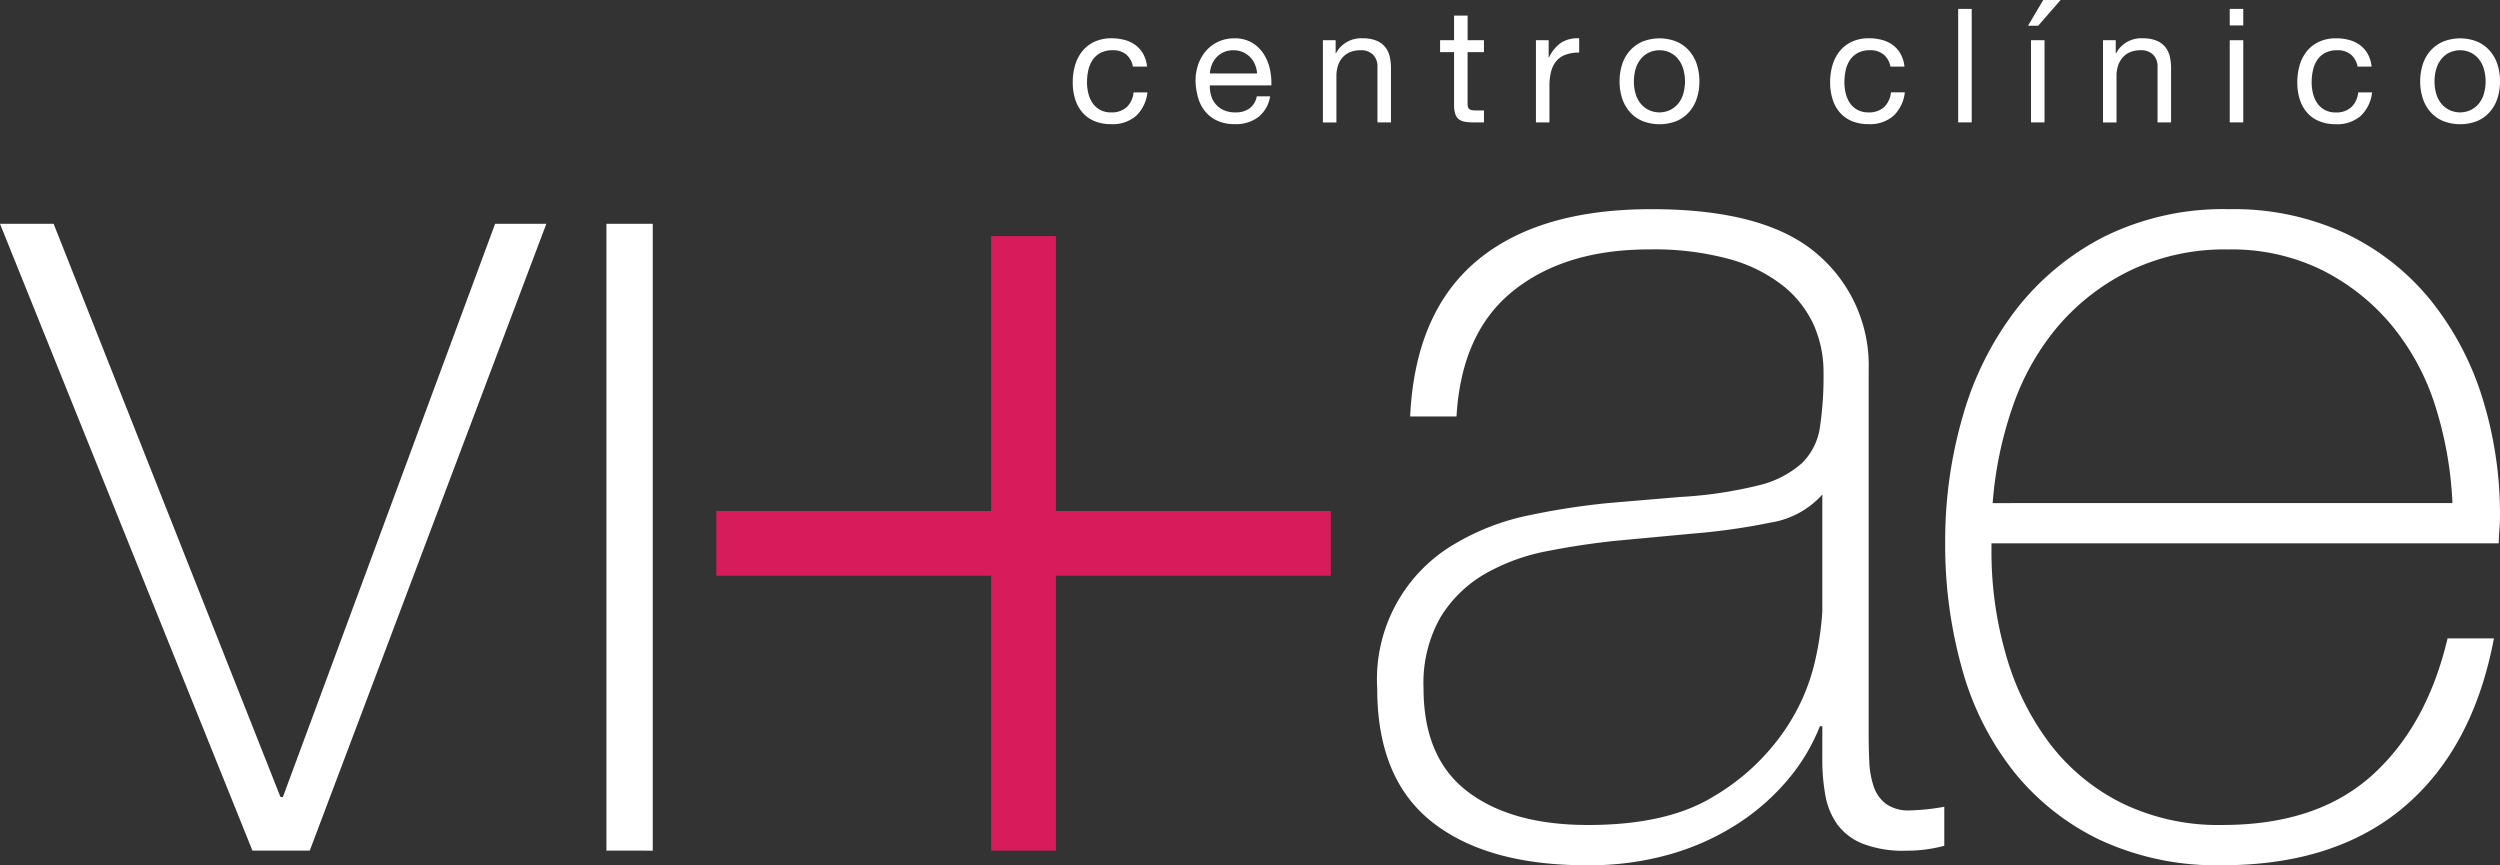<svg xmlns="http://www.w3.org/2000/svg" width="275.044" height="95.193" viewBox="0 0 275.044 95.193">
  <rect x="0" y="0" width="275.044" height="95.193" fill="#333333" stroke="none"/>
  <g id="mmm" transform="translate(-484.778 -66.552)">
    <g id="Group_2" data-name="Group 2" transform="translate(484.778 89.564)">
      <path id="Path_1" data-name="Path 1" d="M518.856,162.259H512.55L484.778,93.3h5.9l24.956,63.057h.268L539.249,93.3h5.635Z" transform="translate(-484.778 -91.688)" fill="#fff"/>
      <path id="Path_2" data-name="Path 2" d="M557.25,162.259V93.3h5.1v68.961Z" transform="translate(-490.534 -91.688)" fill="#fff"/>
      <path id="Path_3" data-name="Path 3" d="M698.34,148.436h-.268a21.273,21.273,0,0,1-3.488,5.836,24.715,24.715,0,0,1-5.569,4.9,27.634,27.634,0,0,1-7.446,3.355,32.648,32.648,0,0,1-9.123,1.207q-11,0-17.04-4.763t-6.037-14.69a17.237,17.237,0,0,1,8.52-15.9,26.158,26.158,0,0,1,8.184-3.152,80.408,80.408,0,0,1,8.654-1.342l7.915-.671a46.619,46.619,0,0,0,8.654-1.274,11.056,11.056,0,0,0,4.762-2.415,6.881,6.881,0,0,0,2.013-3.958,37.736,37.736,0,0,0,.4-6.037A12.739,12.739,0,0,0,697.4,104.3,11.773,11.773,0,0,0,694.047,100a16.629,16.629,0,0,0-5.9-2.951,31.546,31.546,0,0,0-8.855-1.073q-9.257,0-14.959,4.561t-6.24,13.819h-5.1q.534-11.4,7.313-17.106t19.253-5.7q12.477,0,18.179,4.9a16.084,16.084,0,0,1,5.7,12.813v40.116q0,1.478.067,2.951a9.869,9.869,0,0,0,.469,2.683,4.014,4.014,0,0,0,1.342,1.945,4.251,4.251,0,0,0,2.684.738,24.44,24.44,0,0,0,3.756-.4v4.294a16.026,16.026,0,0,1-4.158.537,12.267,12.267,0,0,1-4.9-.8,6.439,6.439,0,0,1-2.751-2.147,7.915,7.915,0,0,1-1.275-3.153,21.756,21.756,0,0,1-.335-3.958Zm0-25.491a9.672,9.672,0,0,1-5.7,3.086,71.148,71.148,0,0,1-8.52,1.208l-8.586.8q-3.759.4-7.515,1.141a21.894,21.894,0,0,0-6.775,2.482,13.874,13.874,0,0,0-4.9,4.763,14.657,14.657,0,0,0-1.878,7.849q0,7.647,4.829,11.337t13.283,3.69q8.72,0,13.819-3.153a24.442,24.442,0,0,0,7.782-7.245,22.29,22.29,0,0,0,3.422-7.916,34.027,34.027,0,0,0,.737-5.165Z" transform="translate(-497.851 -91.549)" fill="#fff"/>
      <path id="Path_4" data-name="Path 4" d="M722.339,128.311v.8a40.741,40.741,0,0,0,1.614,11.538,29.49,29.49,0,0,0,4.775,9.66,22.663,22.663,0,0,0,7.937,6.575,24.273,24.273,0,0,0,11.1,2.415q10.358,0,16.412-5.434t8.342-15.094h5.1q-2.284,12.076-9.861,18.515T747.7,163.73a30.415,30.415,0,0,1-13.349-2.751,27.127,27.127,0,0,1-9.526-7.513,31.864,31.864,0,0,1-5.7-11.27,50.292,50.292,0,0,1-1.878-14.02,49.1,49.1,0,0,1,1.945-13.886,34.846,34.846,0,0,1,5.836-11.673,28.891,28.891,0,0,1,9.727-8.05A29.55,29.55,0,0,1,748.5,91.549a29.19,29.19,0,0,1,12.813,2.683,26.877,26.877,0,0,1,9.324,7.312,32.53,32.53,0,0,1,5.7,10.734,42.9,42.9,0,0,1,1.945,13.08q0,.673-.067,1.543c-.046.583-.066,1.052-.066,1.409Zm50.715-4.428a41.319,41.319,0,0,0-1.882-10.666,26.45,26.45,0,0,0-4.776-8.856,23.78,23.78,0,0,0-7.668-6.1,22.493,22.493,0,0,0-10.292-2.28,24.126,24.126,0,0,0-10.9,2.347A24.6,24.6,0,0,0,729.6,104.5a27.51,27.51,0,0,0-4.977,8.922,41.808,41.808,0,0,0-2.153,10.465Z" transform="translate(-503.242 -91.549)" fill="#fff"/>
      <g id="Group_1" data-name="Group 1" transform="translate(78.805 2.966)">
        <path id="Path_5" data-name="Path 5" d="M607.746,94.771v30.241h30.24v7.124h-30.24v30.24h-7.124v-30.24h-30.24v-7.124h30.24V94.771Z" transform="translate(-570.382 -94.771)" fill="#d81b5b"/>
      </g>
    </g>
    <g id="Group_3" data-name="Group 3" transform="translate(602.791 66.552)">
      <path id="Path_6" data-name="Path 6" d="M618.868,72.914a2.265,2.265,0,0,0-1.5-.471,2.771,2.771,0,0,0-1.347.3,2.4,2.4,0,0,0-.867.788,3.324,3.324,0,0,0-.463,1.128,6.176,6.176,0,0,0-.14,1.321A5.022,5.022,0,0,0,614.7,77.2a3.317,3.317,0,0,0,.463,1.058,2.355,2.355,0,0,0,.823.744,2.463,2.463,0,0,0,1.206.28,2.431,2.431,0,0,0,1.722-.577,2.6,2.6,0,0,0,.762-1.627h1.521a4.156,4.156,0,0,1-1.251,2.588,3.92,3.92,0,0,1-2.736.91,4.711,4.711,0,0,1-1.829-.333,3.527,3.527,0,0,1-1.328-.945,4.06,4.06,0,0,1-.8-1.46,6.075,6.075,0,0,1-.272-1.862,6.638,6.638,0,0,1,.262-1.9,4.4,4.4,0,0,1,.8-1.539,3.738,3.738,0,0,1,1.339-1.032,4.375,4.375,0,0,1,1.871-.376,5.467,5.467,0,0,1,1.443.183,3.525,3.525,0,0,1,1.189.568,3.121,3.121,0,0,1,.848.971,3.583,3.583,0,0,1,.42,1.391H619.6A2.271,2.271,0,0,0,618.868,72.914Z" transform="translate(-612.973 -66.916)" fill="#fff"/>
      <path id="Path_7" data-name="Path 7" d="M634.551,79.806a4.108,4.108,0,0,1-2.554.77,4.644,4.644,0,0,1-1.88-.35,3.7,3.7,0,0,1-1.339-.98,4.149,4.149,0,0,1-.813-1.5,7.183,7.183,0,0,1-.307-1.907,5.437,5.437,0,0,1,.315-1.888,4.509,4.509,0,0,1,.883-1.488,4.012,4.012,0,0,1,1.347-.979,4.1,4.1,0,0,1,1.706-.35,3.713,3.713,0,0,1,2,.5,3.951,3.951,0,0,1,1.276,1.269,5,5,0,0,1,.665,1.678A7.191,7.191,0,0,1,636,76.308h-6.769a3.576,3.576,0,0,0,.14,1.128,2.553,2.553,0,0,0,.507.945,2.5,2.5,0,0,0,.892.656,3.082,3.082,0,0,0,1.277.245,2.576,2.576,0,0,0,1.547-.437,2.12,2.12,0,0,0,.8-1.329h1.469A3.623,3.623,0,0,1,634.551,79.806ZM634.192,74a2.532,2.532,0,0,0-.541-.813,2.608,2.608,0,0,0-.8-.542,2.559,2.559,0,0,0-1.024-.2,2.6,2.6,0,0,0-1.041.2,2.4,2.4,0,0,0-.8.55,2.639,2.639,0,0,0-.525.814,3.07,3.07,0,0,0-.227.988h5.195A3.057,3.057,0,0,0,634.192,74Z" transform="translate(-614.14 -66.916)" fill="#fff"/>
      <path id="Path_8" data-name="Path 8" d="M644.278,71.341v1.433h.035a3.129,3.129,0,0,1,2.938-1.643,3.915,3.915,0,0,1,1.488.245,2.443,2.443,0,0,1,.962.682,2.521,2.521,0,0,1,.516,1.04,5.587,5.587,0,0,1,.149,1.339v5.947h-1.487V74.261a1.8,1.8,0,0,0-.49-1.329,1.828,1.828,0,0,0-1.347-.489,3.041,3.041,0,0,0-1.18.209,2.23,2.23,0,0,0-.831.6,2.544,2.544,0,0,0-.5.9,3.674,3.674,0,0,0-.166,1.129v5.107h-1.488V71.341Z" transform="translate(-615.348 -66.916)" fill="#fff"/>
      <path id="Path_9" data-name="Path 9" d="M661.709,71.125v1.311h-1.8v5.615a1.615,1.615,0,0,0,.043.42.438.438,0,0,0,.167.245.735.735,0,0,0,.341.113,4.926,4.926,0,0,0,.568.027h.683v1.312h-1.137a5.343,5.343,0,0,1-.989-.079,1.443,1.443,0,0,1-.665-.289,1.23,1.23,0,0,1-.375-.594,3.425,3.425,0,0,1-.123-1.015V72.436h-1.539V71.125h1.539V68.413h1.488v2.712Z" transform="translate(-616.461 -66.7)" fill="#fff"/>
      <path id="Path_10" data-name="Path 10" d="M669.738,71.341v1.907h.034A4.032,4.032,0,0,1,671.1,71.62a3.345,3.345,0,0,1,1.994-.489V72.7a4.194,4.194,0,0,0-1.521.245,2.381,2.381,0,0,0-1.014.717A2.969,2.969,0,0,0,670,74.812a6.209,6.209,0,0,0-.174,1.548v4.023h-1.488V71.341Z" transform="translate(-617.371 -66.916)" fill="#fff"/>
      <path id="Path_11" data-name="Path 11" d="M678.612,74.008a4.23,4.23,0,0,1,.84-1.5,3.966,3.966,0,0,1,1.382-1.006,5.079,5.079,0,0,1,3.788,0,3.972,3.972,0,0,1,1.373,1.006,4.228,4.228,0,0,1,.84,1.5,6.043,6.043,0,0,1,.28,1.862,5.957,5.957,0,0,1-.28,1.854,4.239,4.239,0,0,1-.84,1.5,3.879,3.879,0,0,1-1.373,1,5.176,5.176,0,0,1-3.788,0,3.875,3.875,0,0,1-1.382-1,4.241,4.241,0,0,1-.84-1.5,5.957,5.957,0,0,1-.279-1.854A6.043,6.043,0,0,1,678.612,74.008Zm1.513,3.323a3.048,3.048,0,0,0,.6,1.067,2.606,2.606,0,0,0,.9.655,2.731,2.731,0,0,0,2.186,0,2.619,2.619,0,0,0,.9-.655,3.06,3.06,0,0,0,.6-1.067,4.977,4.977,0,0,0,0-2.921,3.151,3.151,0,0,0-.6-1.075,2.564,2.564,0,0,0-.9-.665,2.741,2.741,0,0,0-2.186,0,2.552,2.552,0,0,0-.9.665,3.139,3.139,0,0,0-.6,1.075,5,5,0,0,0,0,2.921Z" transform="translate(-618.164 -66.916)" fill="#fff"/>
      <path id="Path_12" data-name="Path 12" d="M709.382,72.914a2.259,2.259,0,0,0-1.5-.471,2.775,2.775,0,0,0-1.347.3,2.407,2.407,0,0,0-.865.788,3.329,3.329,0,0,0-.464,1.128,6.192,6.192,0,0,0-.139,1.321,5.012,5.012,0,0,0,.148,1.224,3.253,3.253,0,0,0,.464,1.058A2.341,2.341,0,0,0,706.5,79a2.473,2.473,0,0,0,1.208.28,2.433,2.433,0,0,0,1.722-.577,2.609,2.609,0,0,0,.76-1.627h1.522a4.162,4.162,0,0,1-1.251,2.588,3.925,3.925,0,0,1-2.738.91,4.7,4.7,0,0,1-1.827-.333,3.533,3.533,0,0,1-1.329-.945,4.064,4.064,0,0,1-.8-1.46,6.075,6.075,0,0,1-.271-1.862,6.629,6.629,0,0,1,.263-1.9,4.378,4.378,0,0,1,.8-1.539,3.736,3.736,0,0,1,1.338-1.032,4.387,4.387,0,0,1,1.873-.376,5.459,5.459,0,0,1,1.443.183,3.536,3.536,0,0,1,1.189.568,3.138,3.138,0,0,1,.849.971,3.6,3.6,0,0,1,.42,1.391h-1.54A2.265,2.265,0,0,0,709.382,72.914Z" transform="translate(-620.163 -66.916)" fill="#fff"/>
      <path id="Path_13" data-name="Path 13" d="M720.289,67.615V80.1H718.8V67.615Z" transform="translate(-621.379 -66.636)" fill="#fff"/>
      <path id="Path_14" data-name="Path 14" d="M730.729,66.552l-2.467,2.834h-1.12l1.679-2.834ZM727.475,80.02h1.487V70.977h-1.487Z" transform="translate(-622.041 -66.552)" fill="#fff"/>
      <path id="Path_15" data-name="Path 15" d="M737.509,71.341v1.433h.036a3.13,3.13,0,0,1,2.938-1.643,3.916,3.916,0,0,1,1.487.245,2.448,2.448,0,0,1,.962.682,2.543,2.543,0,0,1,.516,1.04,5.632,5.632,0,0,1,.148,1.339v5.947H742.11V74.261a1.8,1.8,0,0,0-.489-1.329,1.829,1.829,0,0,0-1.348-.489,3.048,3.048,0,0,0-1.18.209,2.233,2.233,0,0,0-.83.6,2.537,2.537,0,0,0-.5.9,3.644,3.644,0,0,0-.167,1.129v5.107h-1.487V71.341Z" transform="translate(-622.754 -66.916)" fill="#fff"/>
      <path id="Path_16" data-name="Path 16" d="M751.253,69.435v-1.82h1.488v1.82Zm1.488,1.627V80.1h-1.488V71.062Z" transform="translate(-623.956 -66.636)" fill="#fff"/>
      <path id="Path_17" data-name="Path 17" d="M765.223,72.914a2.259,2.259,0,0,0-1.5-.471,2.776,2.776,0,0,0-1.347.3,2.408,2.408,0,0,0-.865.788,3.324,3.324,0,0,0-.464,1.128,6.114,6.114,0,0,0-.139,1.321,5.006,5.006,0,0,0,.148,1.224,3.256,3.256,0,0,0,.464,1.058,2.343,2.343,0,0,0,.821.744,2.471,2.471,0,0,0,1.208.28,2.432,2.432,0,0,0,1.722-.577,2.612,2.612,0,0,0,.76-1.627h1.522a4.159,4.159,0,0,1-1.25,2.588,3.926,3.926,0,0,1-2.738.91,4.7,4.7,0,0,1-1.828-.333A3.526,3.526,0,0,1,760.4,79.3a4.062,4.062,0,0,1-.8-1.46,6.075,6.075,0,0,1-.271-1.862,6.608,6.608,0,0,1,.262-1.9,4.367,4.367,0,0,1,.8-1.539,3.735,3.735,0,0,1,1.338-1.032,4.384,4.384,0,0,1,1.871-.376,5.467,5.467,0,0,1,1.443.183,3.533,3.533,0,0,1,1.189.568,3.149,3.149,0,0,1,.849.971,3.6,3.6,0,0,1,.42,1.391h-1.54A2.265,2.265,0,0,0,765.223,72.914Z" transform="translate(-624.598 -66.916)" fill="#fff"/>
      <path id="Path_18" data-name="Path 18" d="M774.295,74.008a4.225,4.225,0,0,1,.84-1.5,3.946,3.946,0,0,1,1.382-1.006,5.077,5.077,0,0,1,3.787,0,3.966,3.966,0,0,1,1.373,1.006,4.226,4.226,0,0,1,.84,1.5,6.04,6.04,0,0,1,.279,1.862,5.953,5.953,0,0,1-.279,1.854,4.237,4.237,0,0,1-.84,1.5,3.874,3.874,0,0,1-1.373,1,5.173,5.173,0,0,1-3.787,0,3.856,3.856,0,0,1-1.382-1,4.236,4.236,0,0,1-.84-1.5,5.957,5.957,0,0,1-.28-1.854A6.043,6.043,0,0,1,774.295,74.008Zm1.513,3.323a3.047,3.047,0,0,0,.6,1.067,2.6,2.6,0,0,0,.9.655,2.731,2.731,0,0,0,2.186,0,2.635,2.635,0,0,0,.9-.655,3.058,3.058,0,0,0,.6-1.067,5,5,0,0,0,0-2.921,3.149,3.149,0,0,0-.6-1.075,2.579,2.579,0,0,0-.9-.665,2.742,2.742,0,0,0-2.186,0,2.55,2.55,0,0,0-.9.665,3.138,3.138,0,0,0-.6,1.075,5,5,0,0,0,0,2.921Z" transform="translate(-625.764 -66.916)" fill="#fff"/>
    </g>
  </g>
</svg>
